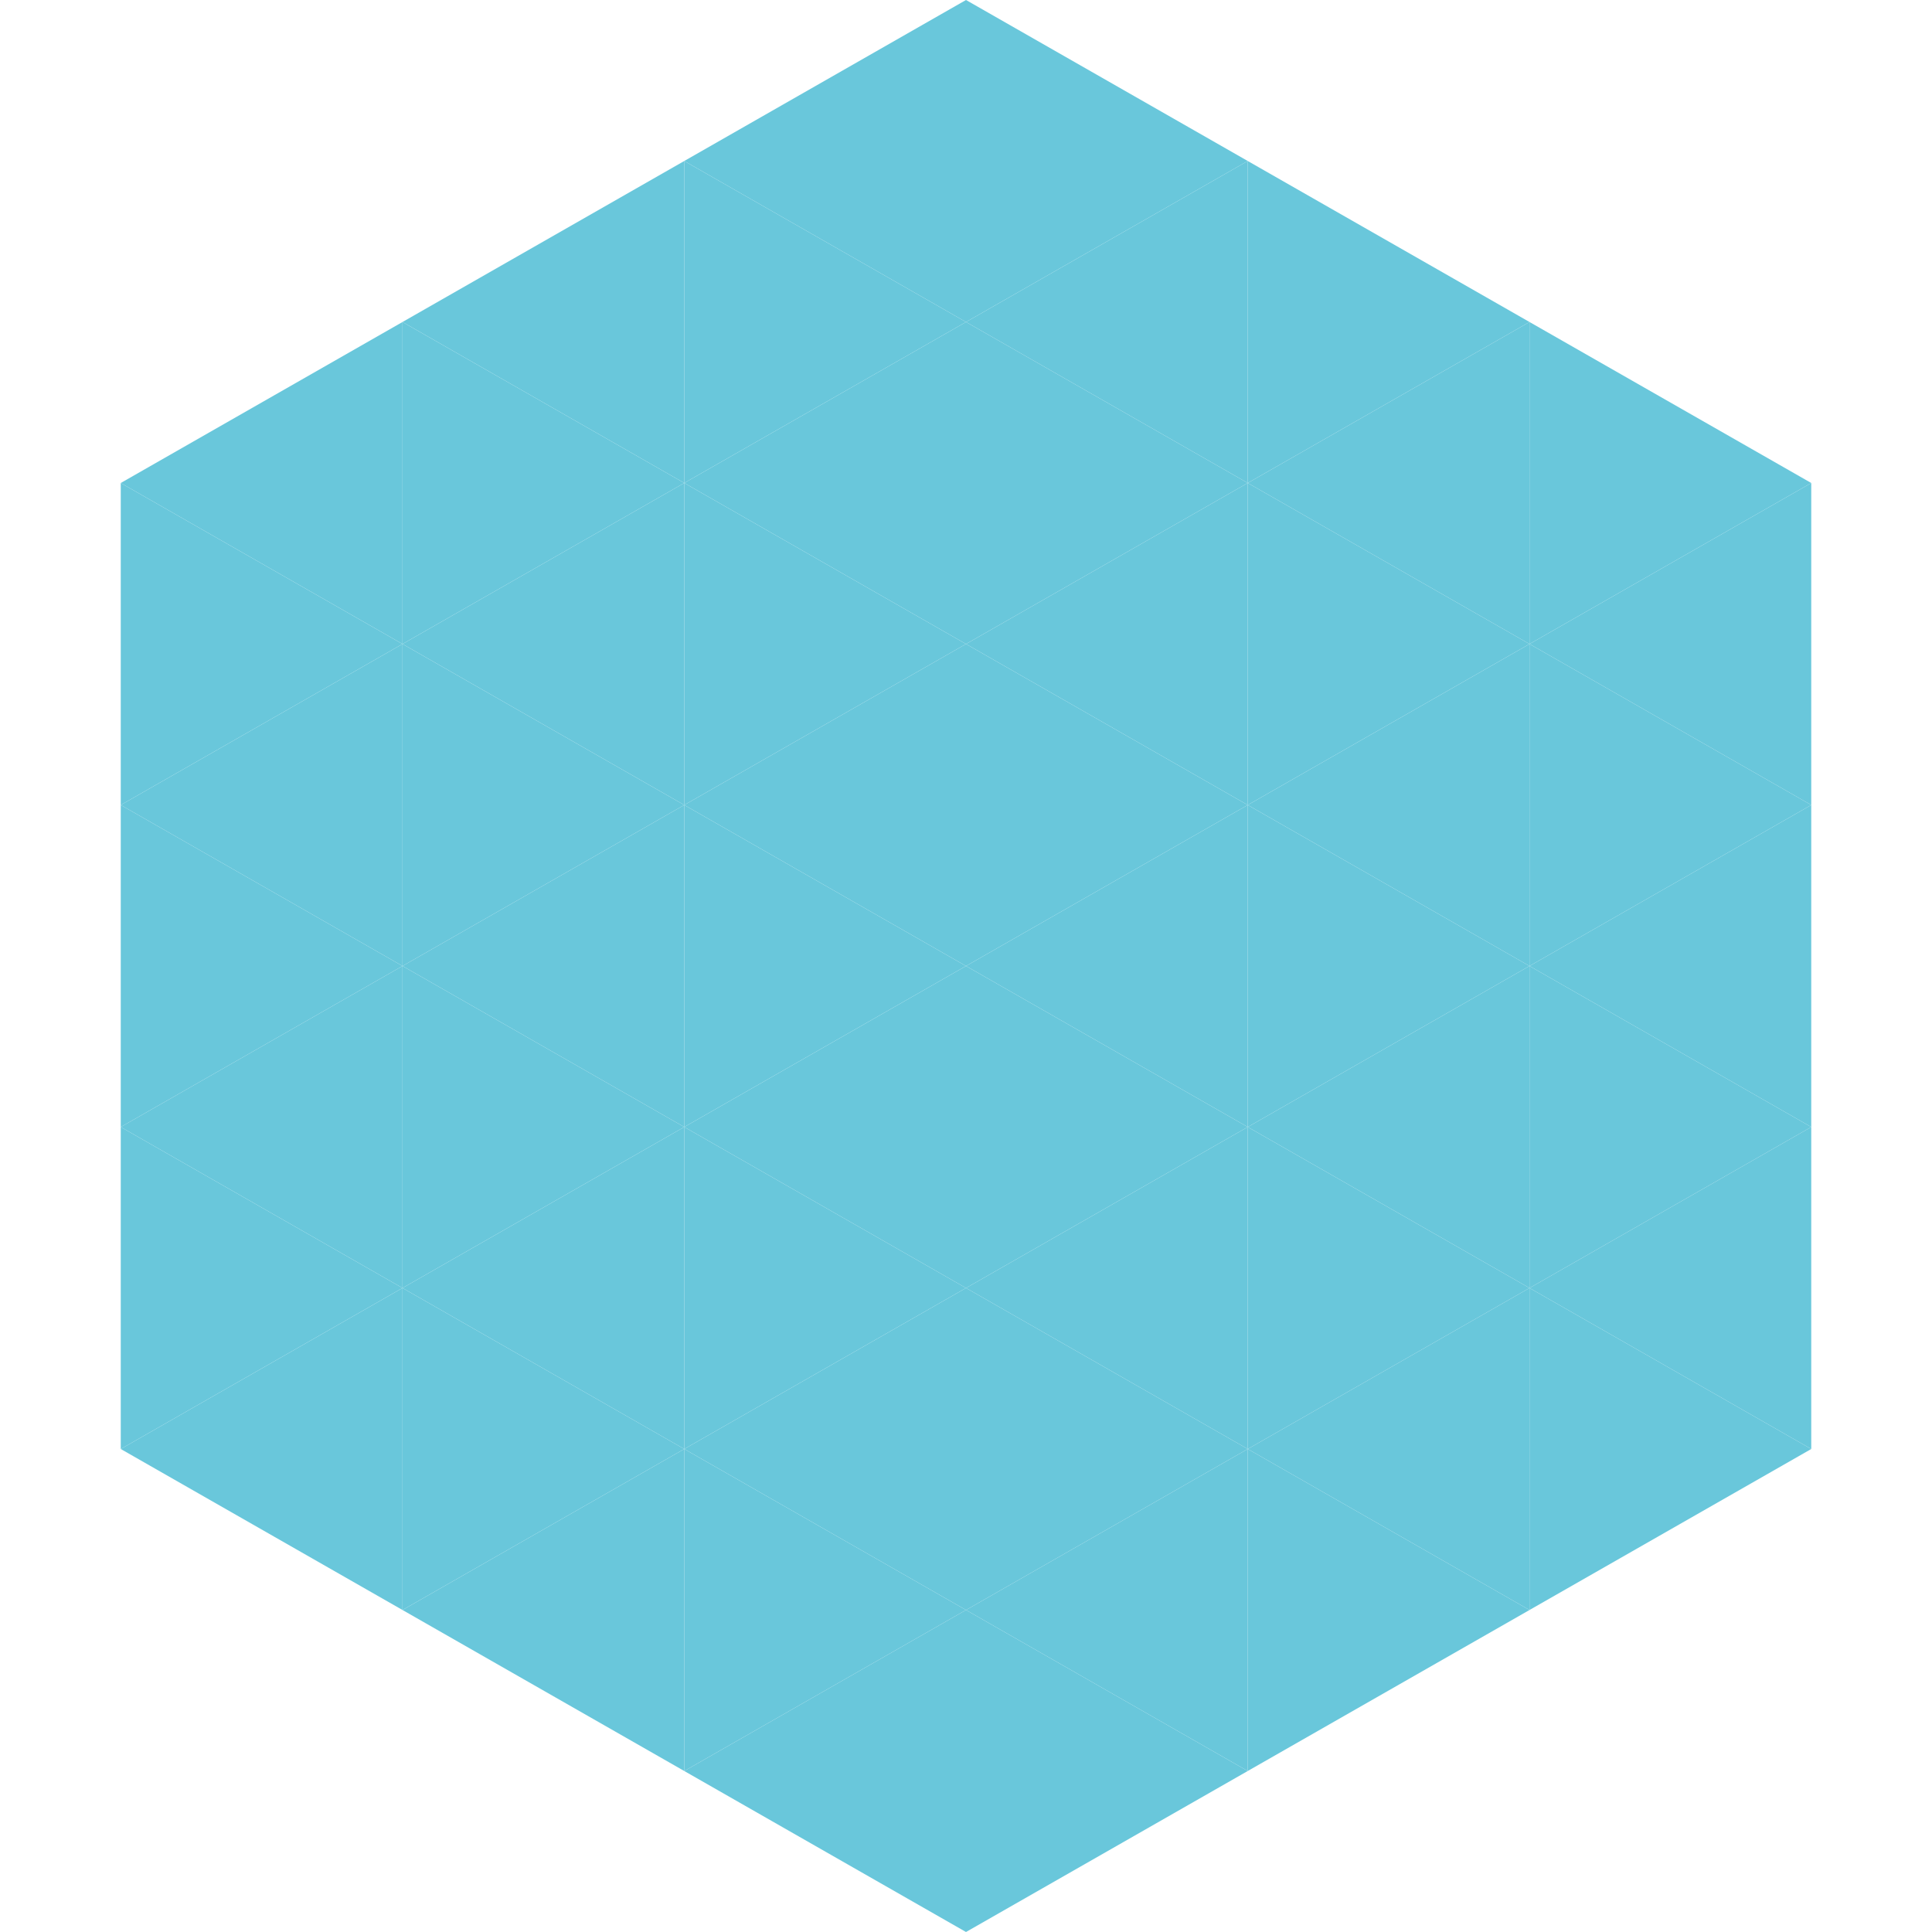 <?xml version="1.0"?>
<!-- Generated by SVGo -->
<svg width="240" height="240"
     xmlns="http://www.w3.org/2000/svg"
     xmlns:xlink="http://www.w3.org/1999/xlink">
<polygon points="50,40 15,60 50,80" style="fill:rgb(105,199,219)" />
<polygon points="190,40 225,60 190,80" style="fill:rgb(105,199,219)" />
<polygon points="15,60 50,80 15,100" style="fill:rgb(105,199,219)" />
<polygon points="225,60 190,80 225,100" style="fill:rgb(105,199,219)" />
<polygon points="50,80 15,100 50,120" style="fill:rgb(105,199,219)" />
<polygon points="190,80 225,100 190,120" style="fill:rgb(105,199,219)" />
<polygon points="15,100 50,120 15,140" style="fill:rgb(105,199,219)" />
<polygon points="225,100 190,120 225,140" style="fill:rgb(105,199,219)" />
<polygon points="50,120 15,140 50,160" style="fill:rgb(105,199,219)" />
<polygon points="190,120 225,140 190,160" style="fill:rgb(105,199,219)" />
<polygon points="15,140 50,160 15,180" style="fill:rgb(105,199,219)" />
<polygon points="225,140 190,160 225,180" style="fill:rgb(105,199,219)" />
<polygon points="50,160 15,180 50,200" style="fill:rgb(105,199,219)" />
<polygon points="190,160 225,180 190,200" style="fill:rgb(105,199,219)" />
<polygon points="15,180 50,200 15,220" style="fill:rgb(255,255,255); fill-opacity:0" />
<polygon points="225,180 190,200 225,220" style="fill:rgb(255,255,255); fill-opacity:0" />
<polygon points="50,0 85,20 50,40" style="fill:rgb(255,255,255); fill-opacity:0" />
<polygon points="190,0 155,20 190,40" style="fill:rgb(255,255,255); fill-opacity:0" />
<polygon points="85,20 50,40 85,60" style="fill:rgb(105,199,219)" />
<polygon points="155,20 190,40 155,60" style="fill:rgb(105,199,219)" />
<polygon points="50,40 85,60 50,80" style="fill:rgb(105,199,219)" />
<polygon points="190,40 155,60 190,80" style="fill:rgb(105,199,219)" />
<polygon points="85,60 50,80 85,100" style="fill:rgb(105,199,219)" />
<polygon points="155,60 190,80 155,100" style="fill:rgb(105,199,219)" />
<polygon points="50,80 85,100 50,120" style="fill:rgb(105,199,219)" />
<polygon points="190,80 155,100 190,120" style="fill:rgb(105,199,219)" />
<polygon points="85,100 50,120 85,140" style="fill:rgb(105,199,219)" />
<polygon points="155,100 190,120 155,140" style="fill:rgb(105,199,219)" />
<polygon points="50,120 85,140 50,160" style="fill:rgb(105,199,219)" />
<polygon points="190,120 155,140 190,160" style="fill:rgb(105,199,219)" />
<polygon points="85,140 50,160 85,180" style="fill:rgb(105,199,219)" />
<polygon points="155,140 190,160 155,180" style="fill:rgb(105,199,219)" />
<polygon points="50,160 85,180 50,200" style="fill:rgb(105,199,219)" />
<polygon points="190,160 155,180 190,200" style="fill:rgb(105,199,219)" />
<polygon points="85,180 50,200 85,220" style="fill:rgb(105,199,219)" />
<polygon points="155,180 190,200 155,220" style="fill:rgb(105,199,219)" />
<polygon points="120,0 85,20 120,40" style="fill:rgb(105,199,219)" />
<polygon points="120,0 155,20 120,40" style="fill:rgb(105,199,219)" />
<polygon points="85,20 120,40 85,60" style="fill:rgb(105,199,219)" />
<polygon points="155,20 120,40 155,60" style="fill:rgb(105,199,219)" />
<polygon points="120,40 85,60 120,80" style="fill:rgb(105,199,219)" />
<polygon points="120,40 155,60 120,80" style="fill:rgb(105,199,219)" />
<polygon points="85,60 120,80 85,100" style="fill:rgb(105,199,219)" />
<polygon points="155,60 120,80 155,100" style="fill:rgb(105,199,219)" />
<polygon points="120,80 85,100 120,120" style="fill:rgb(105,199,219)" />
<polygon points="120,80 155,100 120,120" style="fill:rgb(105,199,219)" />
<polygon points="85,100 120,120 85,140" style="fill:rgb(105,199,219)" />
<polygon points="155,100 120,120 155,140" style="fill:rgb(105,199,219)" />
<polygon points="120,120 85,140 120,160" style="fill:rgb(105,199,219)" />
<polygon points="120,120 155,140 120,160" style="fill:rgb(105,199,219)" />
<polygon points="85,140 120,160 85,180" style="fill:rgb(105,199,219)" />
<polygon points="155,140 120,160 155,180" style="fill:rgb(105,199,219)" />
<polygon points="120,160 85,180 120,200" style="fill:rgb(105,199,219)" />
<polygon points="120,160 155,180 120,200" style="fill:rgb(105,199,219)" />
<polygon points="85,180 120,200 85,220" style="fill:rgb(105,199,219)" />
<polygon points="155,180 120,200 155,220" style="fill:rgb(105,199,219)" />
<polygon points="120,200 85,220 120,240" style="fill:rgb(105,199,219)" />
<polygon points="120,200 155,220 120,240" style="fill:rgb(105,199,219)" />
<polygon points="85,220 120,240 85,260" style="fill:rgb(255,255,255); fill-opacity:0" />
<polygon points="155,220 120,240 155,260" style="fill:rgb(255,255,255); fill-opacity:0" />
</svg>
